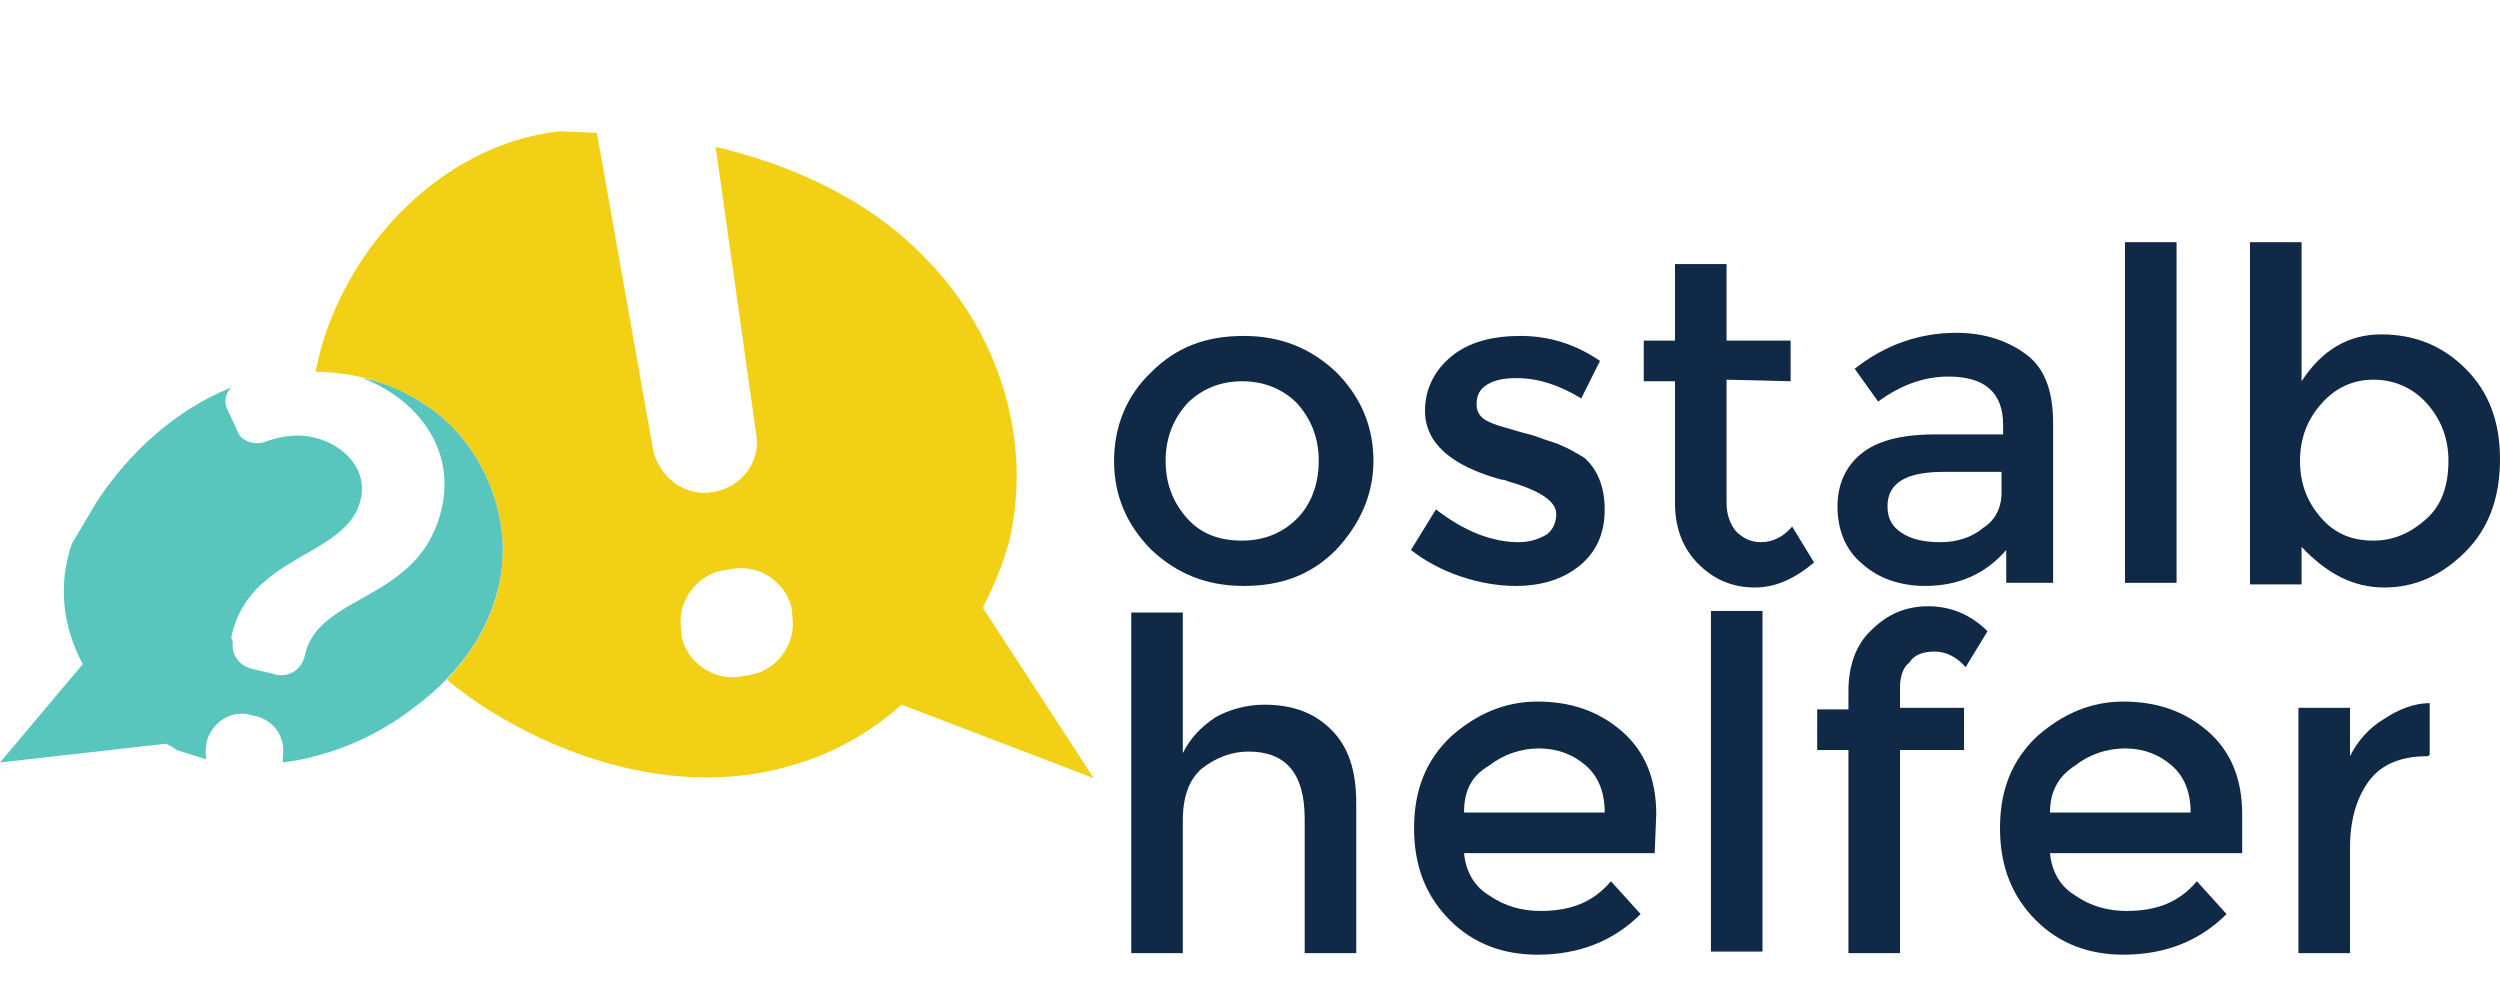<?xml version="1.0" encoding="utf-8"?>
<!-- Generator: Adobe Illustrator 19.2.0, SVG Export Plug-In . SVG Version: 6.00 Build 0)  -->
<!DOCTYPE svg PUBLIC "-//W3C//DTD SVG 1.1//EN" "http://www.w3.org/Graphics/SVG/1.1/DTD/svg11.dtd">
<svg version="1.1" id="Layer_1" xmlns="http://www.w3.org/2000/svg" xmlns:xlink="http://www.w3.org/1999/xlink" x="0px" y="0px"
	 viewBox="0 0 160 63.5" style="enable-background:new 0 0 160 63.5;" xml:space="preserve">
<style type="text/css">
	.st0{enable-background:new    ;}
	.st1{fill:#0F2946;}
	.st2{fill:#F2D016;}
	.st3{fill:#59C6BE;}
</style>
<g class="st0">
	<path class="st1" d="M75.7,52.5V61h-3.3V39.2h3.3v9c0.5-1,1.2-1.7,2.1-2.3c0.9-0.5,2-0.8,3.1-0.8c1.8,0,3.2,0.5,4.3,1.6
		c1.1,1.1,1.6,2.6,1.6,4.7V61h-3.3v-8.6c0-2.9-1.2-4.3-3.6-4.3c-1.1,0-2.1,0.4-3,1.1C76.1,49.9,75.7,51,75.7,52.5z"/>
	<path class="st1" d="M105.9,54.6H93.7c0.1,1.1,0.6,2.1,1.6,2.7c1,0.7,2.1,1,3.3,1c2,0,3.4-0.6,4.5-1.9l1.9,2.1
		c-1.7,1.7-3.9,2.6-6.6,2.6c-2.2,0-4.1-0.7-5.6-2.2s-2.3-3.4-2.3-5.9s0.8-4.4,2.4-5.9c1.6-1.4,3.4-2.2,5.5-2.2s3.9,0.6,5.4,1.9
		c1.5,1.3,2.2,3.1,2.2,5.3L105.9,54.6L105.9,54.6z M93.7,52h9c0-1.3-0.4-2.3-1.2-3c-0.8-0.7-1.8-1.1-3-1.1s-2.3,0.4-3.2,1.1
		C94.1,49.7,93.7,50.7,93.7,52z"/>
	<path class="st1" d="M112.8,60.9h-3.3V39.1h3.3V60.9z"/>
	<path class="st1" d="M121.6,44v1.3h4.1V48h-4.1v13h-3.3V48h-2v-2.6h2v-1.2c0-1.6,0.5-3,1.5-3.9c1-1,2.2-1.5,3.6-1.5
		s2.7,0.5,3.8,1.6l-1.4,2.3c-0.6-0.7-1.3-1-2-1s-1.3,0.2-1.6,0.7C121.8,42.7,121.6,43.3,121.6,44z"/>
	<path class="st1" d="M143.5,54.6h-12.3c0.1,1.1,0.6,2.1,1.6,2.7c1,0.7,2.1,1,3.3,1c2,0,3.4-0.6,4.5-1.9l1.9,2.1
		c-1.7,1.7-3.9,2.6-6.6,2.6c-2.2,0-4.1-0.7-5.6-2.2S128,55.5,128,53s0.8-4.4,2.4-5.9c1.6-1.4,3.4-2.2,5.5-2.2s3.9,0.6,5.4,1.9
		c1.5,1.3,2.2,3.1,2.2,5.3L143.5,54.6L143.5,54.6z M131.2,52h9c0-1.3-0.4-2.3-1.2-3s-1.8-1.1-3-1.1s-2.3,0.4-3.2,1.1
		C131.7,49.7,131.2,50.7,131.2,52z"/>
	<path class="st1" d="M155.3,48.4c-1.6,0-2.9,0.5-3.7,1.6s-1.2,2.5-1.2,4.3V61h-3.3V45.3h3.3v3.1c0.5-1,1.2-1.8,2.2-2.4
		c0.9-0.6,1.9-1,2.9-1v3.3C155.4,48.4,155.4,48.4,155.3,48.4z"/>
</g>
<g class="st0">
	<path class="st1" d="M85.5,35.2c-1.6,1.6-3.5,2.3-5.9,2.3s-4.3-0.8-5.9-2.3c-1.6-1.6-2.4-3.5-2.4-5.7s0.8-4.2,2.4-5.7
		c1.6-1.6,3.5-2.3,5.9-2.3s4.3,0.8,5.9,2.3c1.6,1.6,2.4,3.5,2.4,5.7S87,33.6,85.5,35.2z M76,33.2c0.9,1,2.1,1.4,3.5,1.4
		s2.6-0.5,3.5-1.4s1.4-2.2,1.4-3.7s-0.5-2.7-1.4-3.7c-0.9-0.9-2.1-1.4-3.5-1.4s-2.6,0.5-3.5,1.4c-0.9,1-1.4,2.2-1.4,3.7
		S75.1,32.2,76,33.2z"/>
	<path class="st1" d="M102.7,32.6c0,1.5-0.5,2.7-1.6,3.6c-1.1,0.9-2.5,1.3-4.1,1.3c-1.1,0-2.3-0.2-3.5-0.6c-1.2-0.4-2.3-1-3.2-1.7
		l1.6-2.6c1.8,1.4,3.6,2.1,5.3,2.1c0.7,0,1.3-0.2,1.8-0.5c0.4-0.3,0.6-0.8,0.6-1.3c0-0.8-1-1.5-3.1-2.1c-0.2-0.1-0.3-0.1-0.4-0.1
		c-3.3-0.9-4.9-2.4-4.9-4.4c0-1.4,0.6-2.6,1.7-3.5s2.6-1.3,4.4-1.3s3.5,0.5,5.1,1.6l-1.2,2.4c-1.3-0.8-2.7-1.3-4.1-1.3
		c-0.8,0-1.4,0.1-1.9,0.4s-0.7,0.7-0.7,1.3c0,0.5,0.3,0.9,0.8,1.1c0.4,0.2,0.8,0.3,1.5,0.5c0.6,0.2,1.2,0.3,1.7,0.5s1,0.3,1.4,0.5
		c0.5,0.2,1,0.5,1.5,0.8C102.2,30,102.7,31.1,102.7,32.6z"/>
	<path class="st1" d="M110.5,24.3v7.9c0,0.7,0.2,1.3,0.6,1.8c0.4,0.4,0.9,0.7,1.6,0.7s1.4-0.3,2-1l1.4,2.3c-1.2,1-2.4,1.6-3.8,1.6
		s-2.6-0.5-3.6-1.5s-1.5-2.3-1.5-3.9v-7.8h-2v-2.6h2v-4.9h3.3v4.9h4.1v2.6L110.5,24.3L110.5,24.3z"/>
	<path class="st1" d="M131.4,37.3h-3v-2.1c-1.3,1.5-3,2.3-5.2,2.3c-1.6,0-3-0.5-4-1.4c-1.1-0.9-1.6-2.2-1.6-3.7s0.6-2.7,1.7-3.5
		s2.7-1.1,4.6-1.1h4.3v-0.6c0-2.1-1.2-3.1-3.5-3.1c-1.5,0-3,0.5-4.5,1.6l-1.5-2.1c1.9-1.5,4.1-2.3,6.5-2.3c1.8,0,3.3,0.5,4.5,1.4
		s1.7,2.4,1.7,4.4V37.3z M128.1,31.5v-1.3h-3.7c-2.4,0-3.6,0.7-3.6,2.2c0,0.8,0.3,1.3,0.9,1.7s1.4,0.6,2.5,0.6c1,0,2-0.3,2.7-0.9
		C127.7,33.3,128.1,32.5,128.1,31.5z"/>
	<path class="st1" d="M139.2,37.3H136V15.5h3.3v21.8H139.2z"/>
	<path class="st1" d="M152.4,21.4c2.1,0,3.9,0.7,5.4,2.2s2.2,3.4,2.2,5.8s-0.7,4.4-2.2,5.9s-3.2,2.3-5.2,2.3s-3.7-0.9-5.3-2.6v2.4
		H144V15.5h3.3v8.9C148.6,22.4,150.3,21.4,152.4,21.4z M147.2,29.5c0,1.5,0.5,2.7,1.4,3.7s2,1.4,3.3,1.4s2.4-0.5,3.4-1.4
		s1.4-2.2,1.4-3.7s-0.5-2.7-1.4-3.7s-2.1-1.5-3.4-1.5c-1.3,0-2.4,0.5-3.3,1.5C147.7,26.8,147.2,28,147.2,29.5z"/>
</g>
<path class="st2" d="M62.9,38.9c0.7-1.4,1.3-2.8,1.7-4.3c1.5-6.5-0.7-13.3-5.3-18c-3.5-3.7-8.4-6-13.5-7.2l2.6,18.4
	c0.3,1.7-0.9,3.4-2.8,3.7c-1.7,0.3-3.4-0.9-3.8-2.7L38.2,8.5l-2.4-0.1c-7.9,0.9-14.2,8-15.6,15.4c2.6,0,5.2,0.8,7.3,2.3
	c3.3,2.3,5.3,6.8,4.5,11c-0.4,2.4-1.7,4.6-3.4,6.4c1.8,1.5,3.8,2.7,5.9,3.7c4.9,2.3,10.7,3.4,16.1,1.8c2.6-0.7,5.1-2.1,7.1-3.9
	L70,49.8L62.9,38.9z M48,43.2l-0.6,0.1c-1.7,0.3-3.5-0.9-3.8-2.7v-0.3c-0.3-1.7,0.9-3.5,2.7-3.8l0.6-0.1c1.7-0.3,3.5,0.9,3.8,2.7
	v0.3C51,41.1,49.8,42.9,48,43.2z"/>
<path class="st3" d="M27.5,26.1c-1.3-0.9-2.7-1.6-4.3-1.9c3.4,1.3,5.9,4.4,5.1,8.2c-1.3,6.2-8,5.5-8.8,9.6c-0.2,0.8-0.9,1.3-1.7,1.2
	l-1.7-0.4c-0.8-0.2-1.3-0.9-1.2-1.7l-0.1-0.3c1.1-5.4,7.5-5.1,8.3-8.9c0.4-1.7-0.9-3.4-3-3.9c-1.2-0.3-2.4,0-3.2,0.3
	c-0.7,0.2-1.5-0.1-1.7-0.7l-0.6-1.3c-0.3-0.5-0.2-1.1,0.2-1.5c-3.5,1.4-6.5,4.1-8.6,7.3l-1.6,2.7c-0.9,2.6-0.6,5.3,0.7,7.7L0,48.8
	l10.6-1.2c0.3,0.1,0.6,0.3,0.7,0.4c0.6,0.2,1.3,0.4,1.9,0.6c0-0.3-0.1-0.5,0-0.8v-0.2c0.2-1.1,1.3-2.1,2.6-1.9l0.4,0.1
	c1.3,0.2,2.1,1.4,1.9,2.6v0.2c0,0.1,0,0.1,0,0.2c3.1-0.4,6.1-1.7,8.5-3.6c2.7-2,4.8-4.8,5.4-8.1C32.8,32.9,30.8,28.4,27.5,26.1z"/>
</svg>
